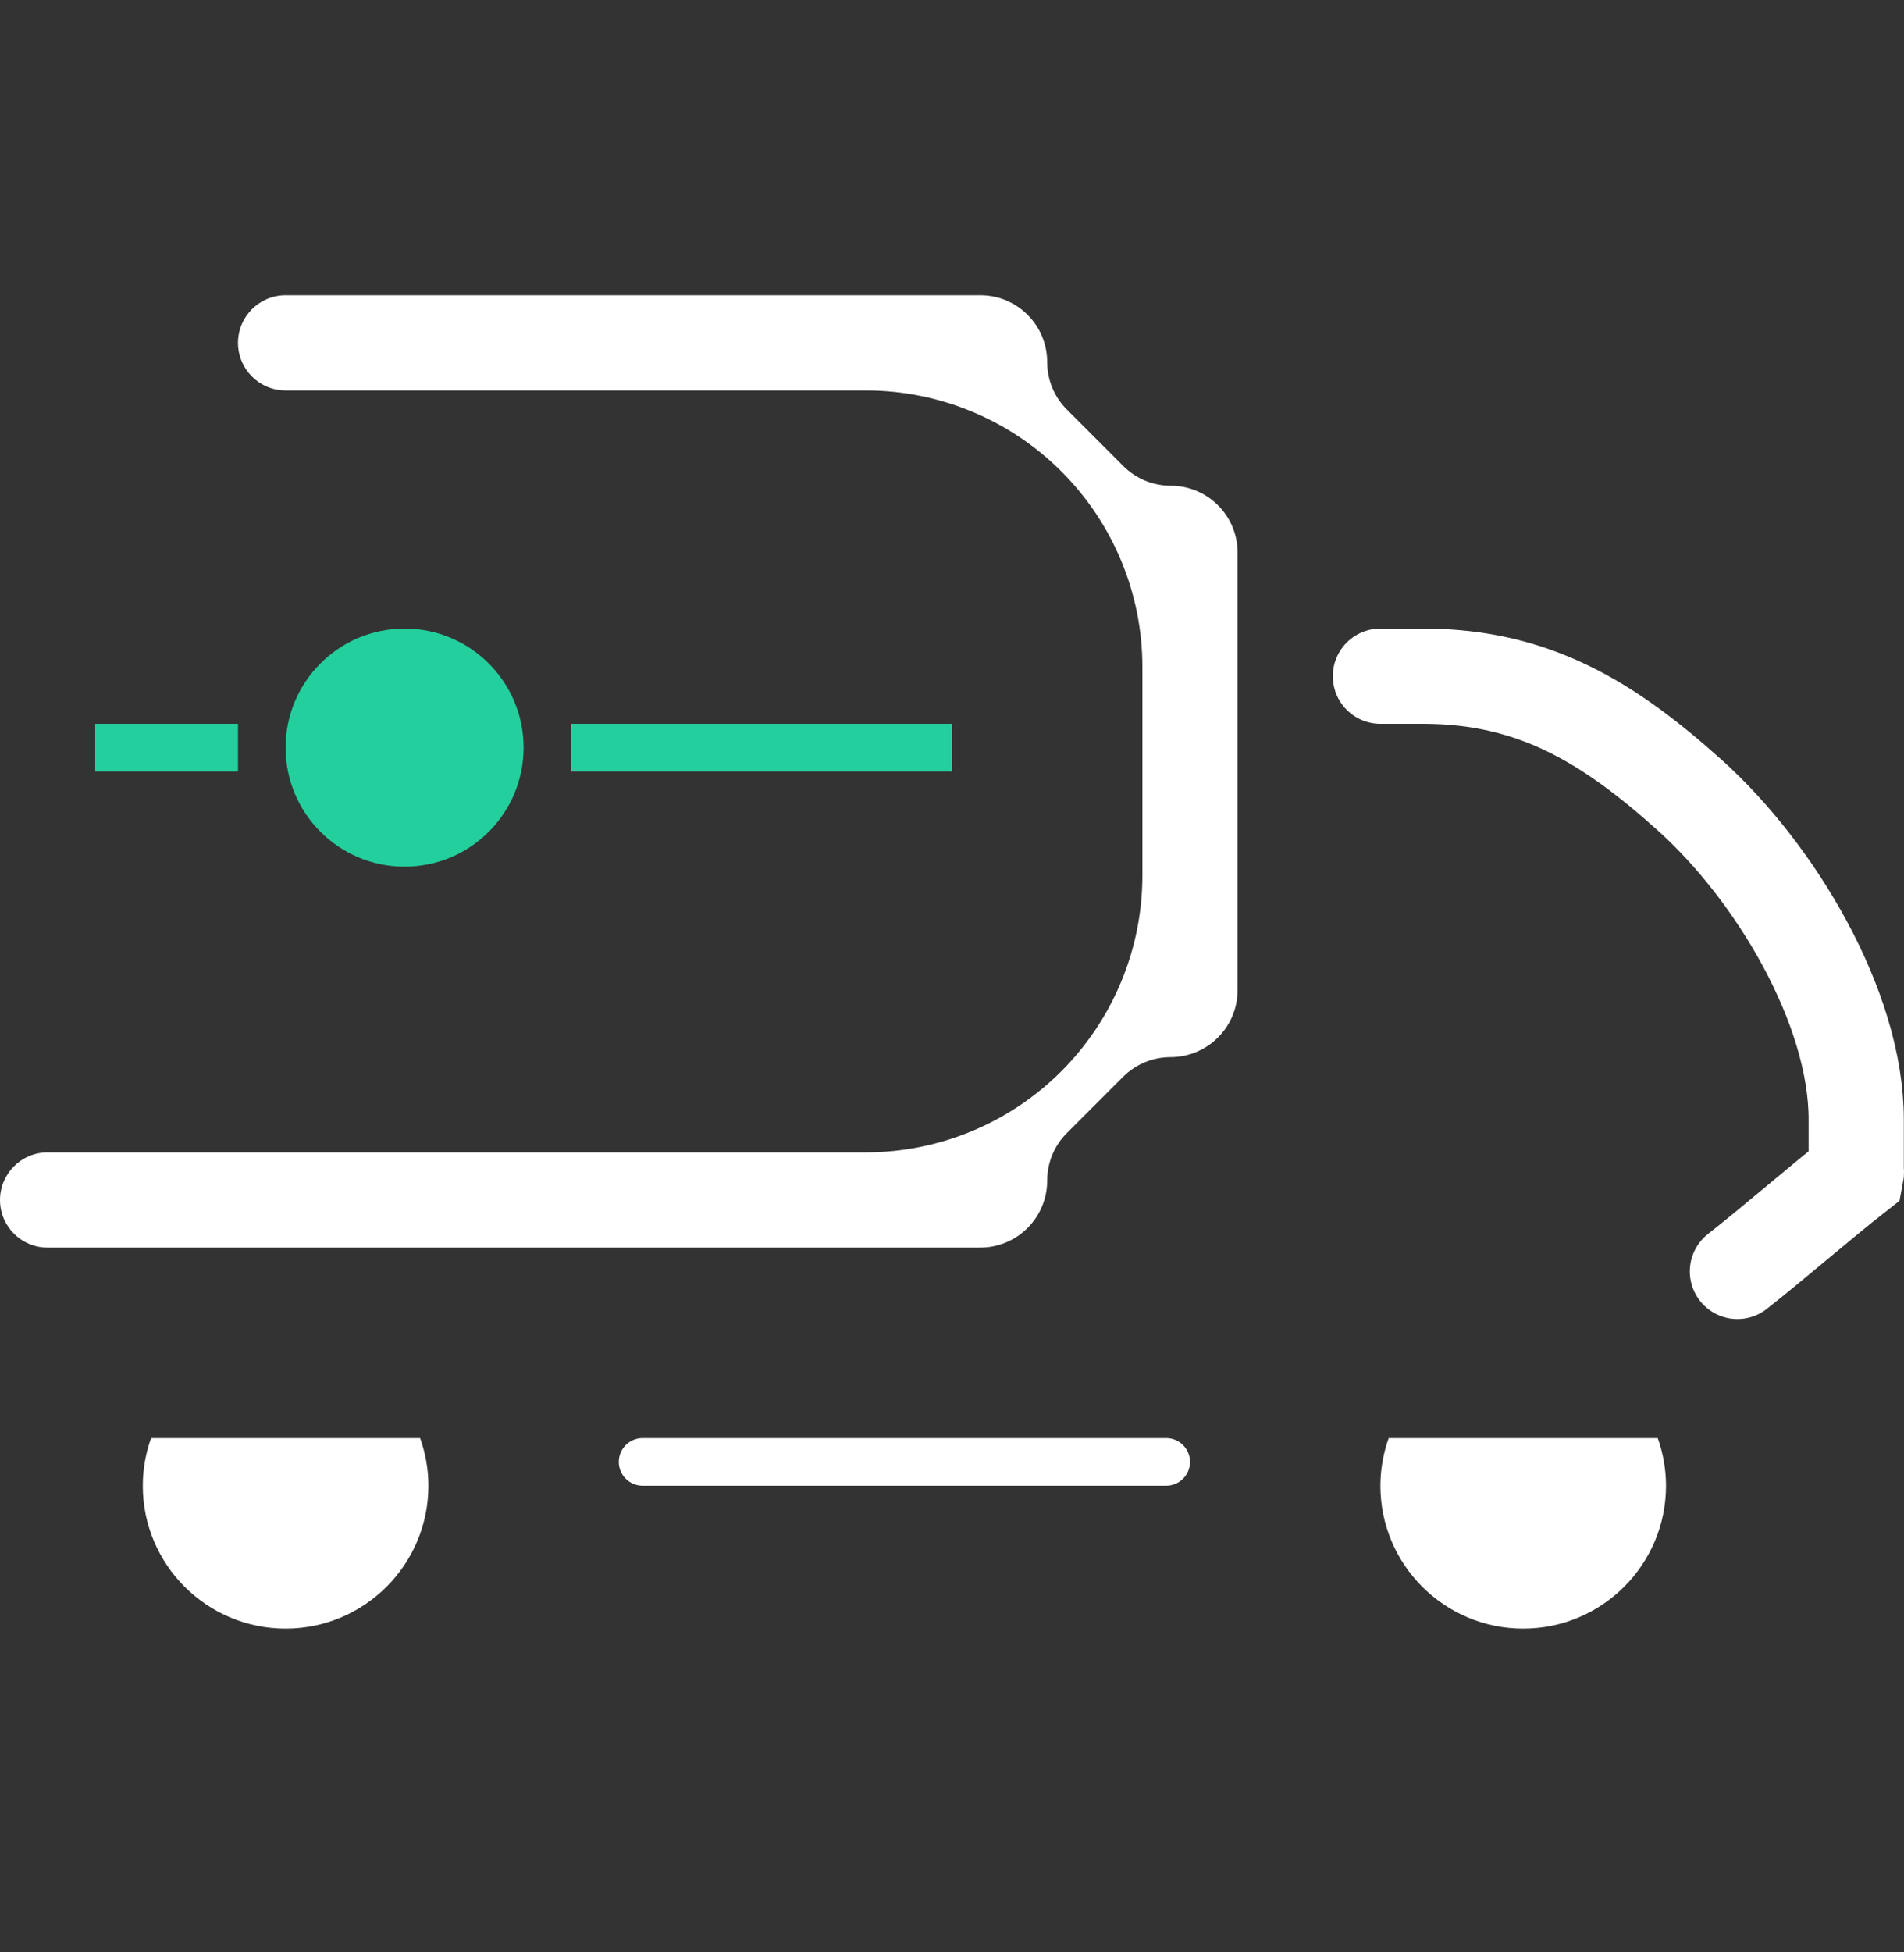 <svg width="40" height="41" viewBox="0 0 40 41" fill="none" xmlns="http://www.w3.org/2000/svg">
<rect x="0" y="0" width="40" height="41" fill="#333333" stroke="none"/>
<path d="M18.183 24.2C19.726 24.2 21.206 23.587 22.296 22.497C23.387 21.406 24 19.926 24 18.384L24 14.007C24 12.467 23.388 10.99 22.299 9.901C21.21 8.812 19.733 8.2 18.194 8.2L6 8.2C5.448 8.2 5 7.752 5 7.2C5 6.648 5.448 6.2 6 6.2L20.595 6.2C21.371 6.2 22 6.829 22 7.605C22 7.978 22.148 8.336 22.412 8.599L23.601 9.789C23.865 10.052 24.222 10.2 24.595 10.2C25.371 10.2 26 10.829 26 11.605L26 20.791C26 21.569 25.369 22.2 24.591 22.2C24.217 22.2 23.858 22.349 23.594 22.613L22.413 23.794C22.148 24.058 22 24.417 22 24.791C22 25.569 21.369 26.2 20.591 26.2L1 26.2C0.448 26.2 -1.95704e-08 25.753 -4.37116e-08 25.2C-6.78529e-08 24.648 0.448 24.2 1 24.2L18.183 24.2Z" fill="white"/>
<path d="M29 14.2H29.901C32.236 14.2 33.809 15.182 35.5 16.7C37.302 18.318 38.996 21.16 38.996 23.506V24.46C38.985 24.526 39.009 24.592 38.996 24.658C38.255 25.239 37.241 26.119 36.5 26.7" stroke="white" stroke-width="2" stroke-miterlimit="10" stroke-linecap="round"/>
<rect x="5" y="15.2" width="1" height="3" transform="rotate(90 5 15.2)" fill="#23CF9D"/>
<rect x="20" y="15.2" width="1" height="8" transform="rotate(90 20 15.2)" fill="#23CF9D"/>
<circle cx="8.5" cy="15.7" r="2.5" fill="#23CF9D"/>
<path d="M8.826 30.2C8.937 30.513 9 30.849 9 31.2C9 32.857 7.657 34.2 6 34.2C4.343 34.2 3 32.857 3 31.2C3 30.849 3.063 30.513 3.174 30.2H8.826ZM34.826 30.2C34.937 30.513 35 30.849 35 31.2C35 32.857 33.657 34.2 32 34.2C30.343 34.2 29 32.857 29 31.2C29 30.849 29.063 30.513 29.174 30.2H34.826ZM24.5 30.2C24.776 30.2 25 30.424 25 30.7C25 30.976 24.776 31.2 24.5 31.2H13.5C13.224 31.2 13 30.976 13 30.7C13 30.424 13.224 30.2 13.5 30.2H24.5Z" fill="white"/>
</svg>
